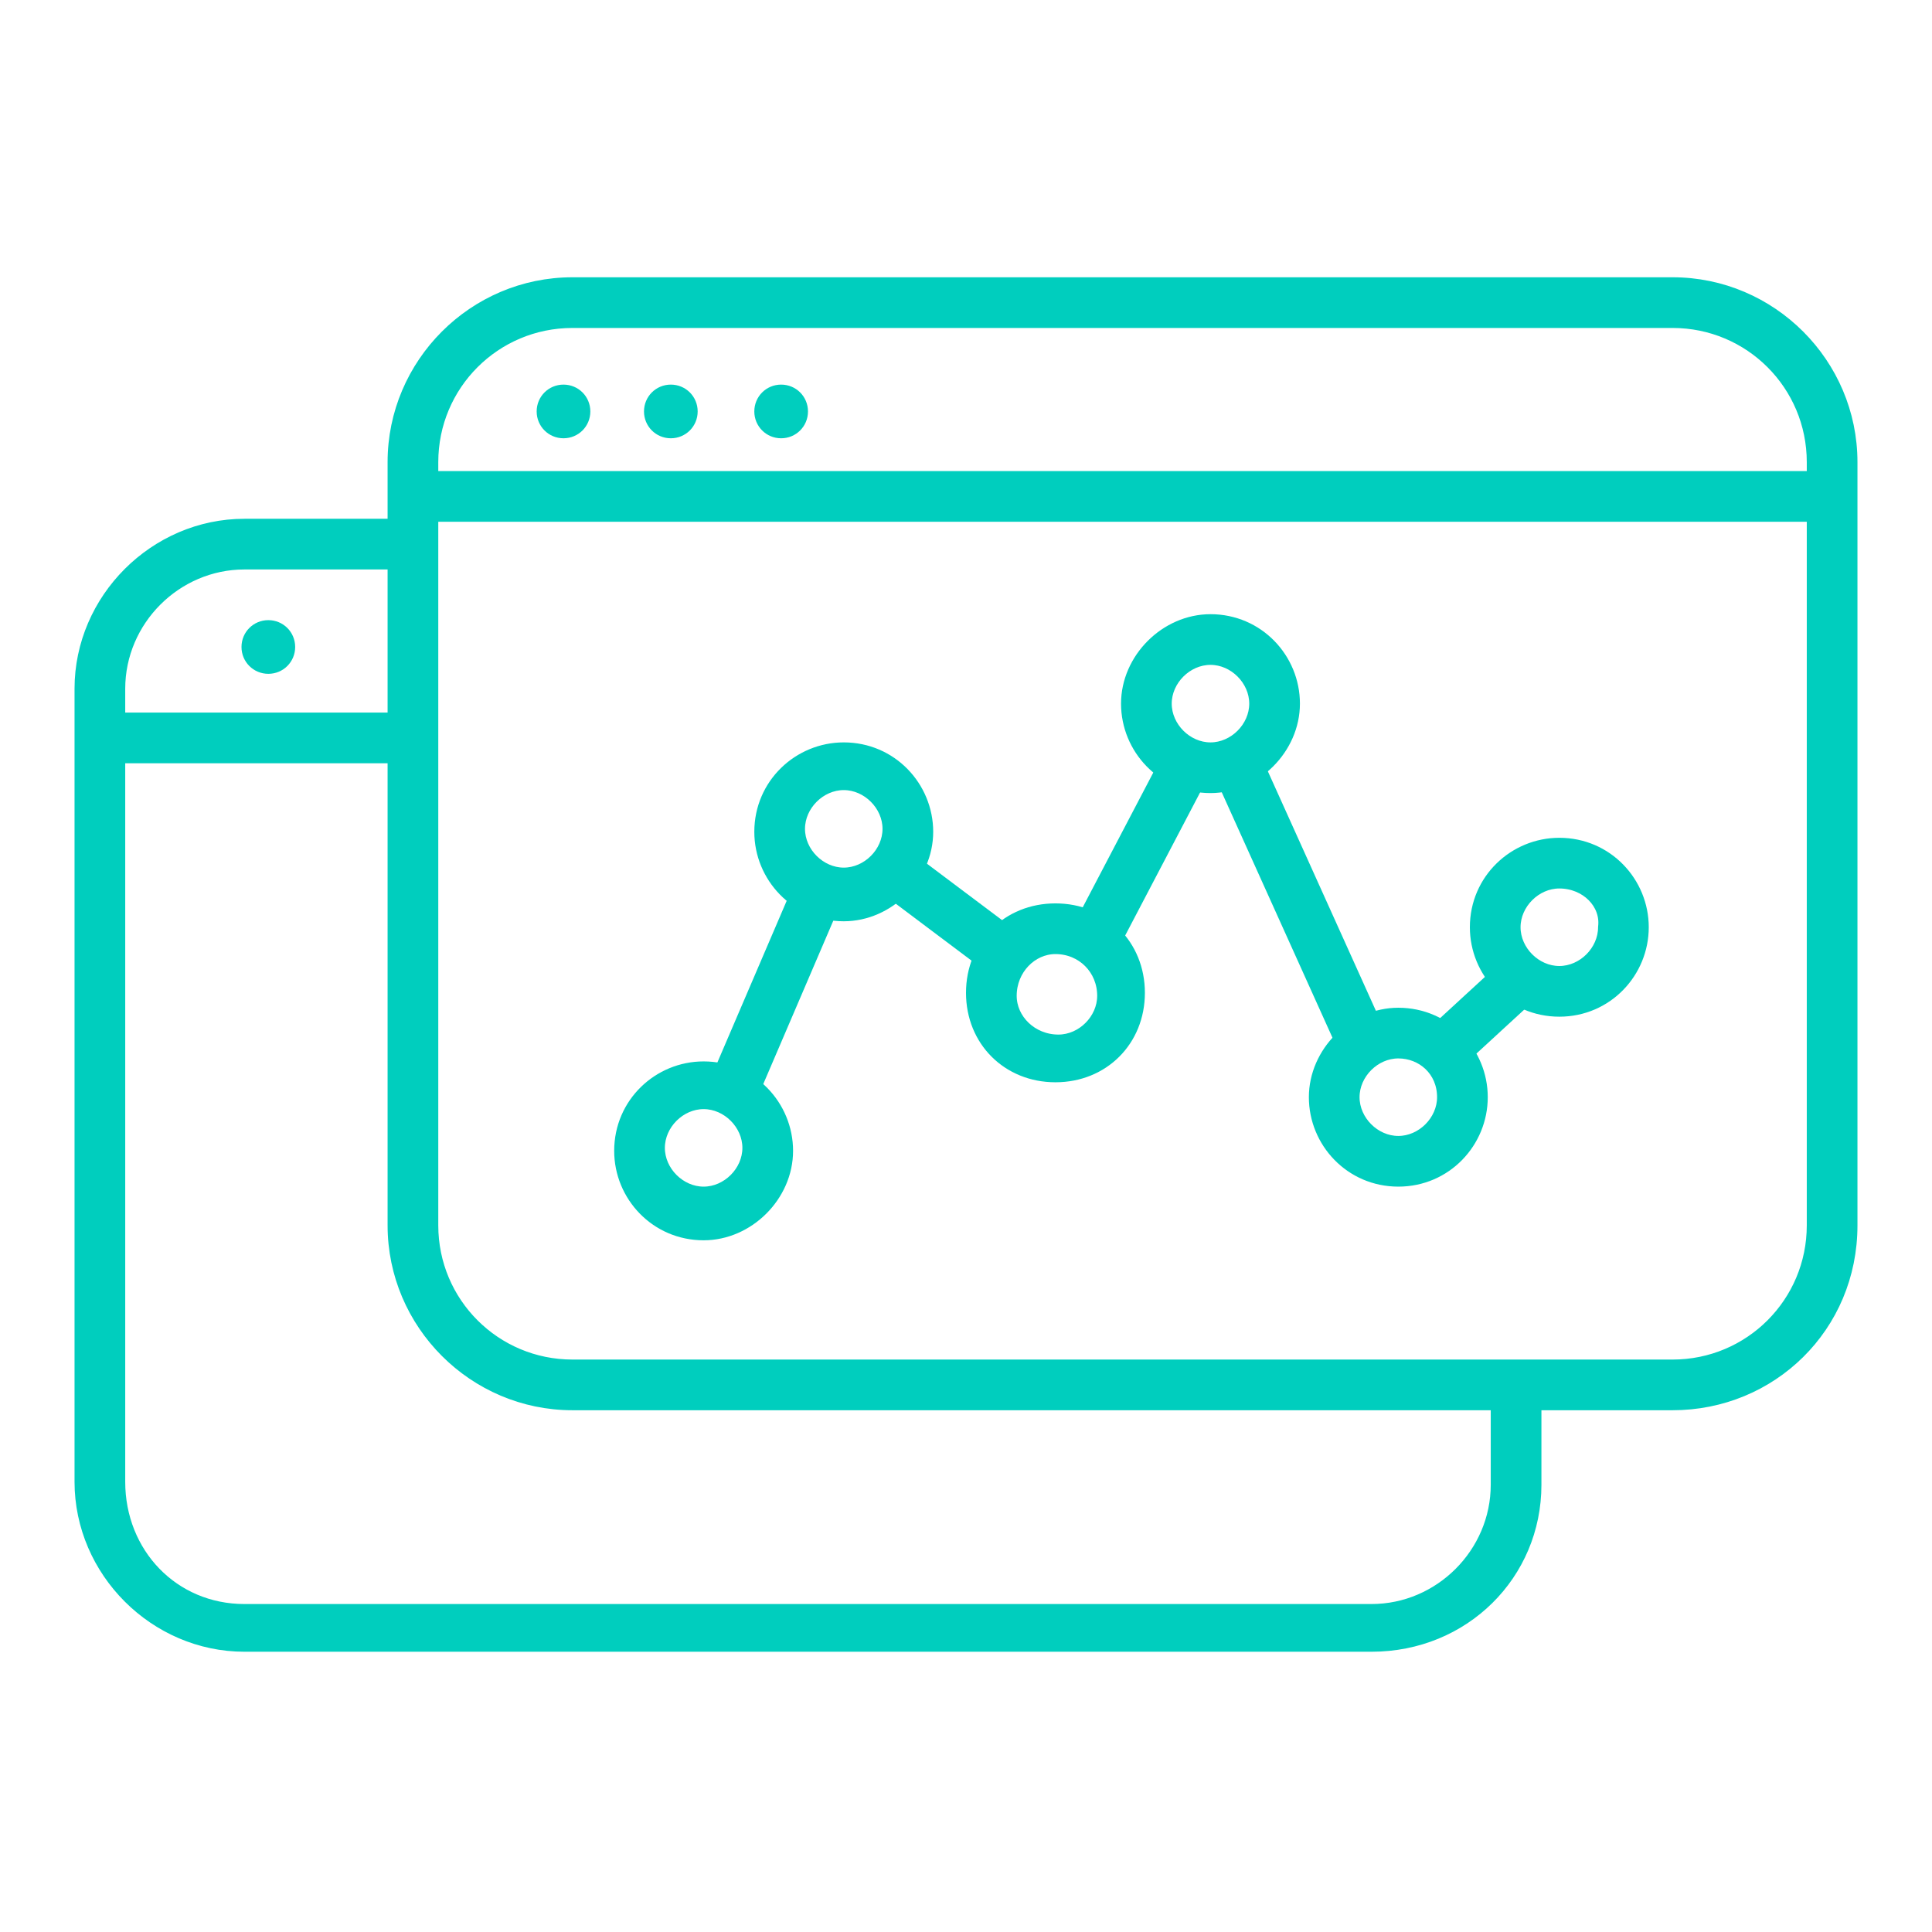 <?xml version="1.0" encoding="utf-8"?>
<!-- Generator: Adobe Illustrator 26.3.1, SVG Export Plug-In . SVG Version: 6.00 Build 0)  -->
<svg version="1.1" id="Layer_1" xmlns="http://www.w3.org/2000/svg" xmlns:xlink="http://www.w3.org/1999/xlink" x="0px" y="0px"
	 viewBox="0 0 64.8 64.8" style="enable-background:new 0 0 64.8 64.8;" xml:space="preserve">
<style type="text/css">
	.st0{fill:#00CEBE;}
	.st1{fill:#00CEBE;stroke:#00CEBE;stroke-width:0.4;stroke-linecap:round;stroke-linejoin:round;stroke-miterlimit:10;}
	.st2{fill:#00CEBE;stroke:#00CEBE;stroke-width:0.4;stroke-linecap:round;stroke-linejoin:round;stroke-miterlimit:10;}
	.st3{fill:#00CEBE;stroke:#00CEBE;stroke-width:0.4;stroke-linecap:round;stroke-linejoin:round;stroke-miterlimit:10;}
	.st4{fill:#00CEBE;stroke:#00CEBE;stroke-width:0.4;stroke-miterlimit:10;}
	.st5{fill:#00CEBE;stroke:#00CEBE;stroke-width:0.4;stroke-linecap:round;stroke-linejoin:round;stroke-miterlimit:10;}
	.st6{fill:#00CEBE;stroke:#00CEBE;stroke-width:0.4;stroke-linecap:round;stroke-linejoin:round;stroke-miterlimit:10;}
</style>
<g>
	<path class="st0" d="M18.9,12.9c-0.5,0-0.9,0.4-0.9,0.9s0.4,0.9,0.9,0.9s0.9-0.4,0.9-0.9C19.8,13.3,19.4,12.9,18.9,12.9L18.9,12.9z
		"/>
	<path class="st0" d="M9,20.8c-0.5,0-0.9,0.4-0.9,0.9s0.4,0.9,0.9,0.9s0.9-0.4,0.9-0.9C9.9,21.2,9.5,20.8,9,20.8L9,20.8z"/>
	<path class="st0" d="M22.5,12.9c-0.5,0-0.9,0.4-0.9,0.9s0.4,0.9,0.9,0.9s0.9-0.4,0.9-0.9C23.4,13.3,23,12.9,22.5,12.9L22.5,12.9z"
		/>
	<path class="st0" d="M26.2,12.9c-0.5,0-0.9,0.4-0.9,0.9s0.4,0.9,0.9,0.9s0.9-0.4,0.9-0.9C27.1,13.3,26.7,12.9,26.2,12.9L26.2,12.9z
		"/>
</g>
<g>
	<path class="st1" d="M28.3,30.7c-1.6,0-2.8-1.3-2.8-2.8c0-1.6,1.3-2.8,2.8-2.8c1.6,0,2.8,1.3,2.8,2.8l0,0
		C31.1,29.4,29.8,30.7,28.3,30.7z M28.3,26.3c-0.8,0-1.5,0.7-1.5,1.5s0.7,1.5,1.5,1.5s1.5-0.7,1.5-1.5S29.1,26.3,28.3,26.3
		L28.3,26.3z"/>
	<path class="st1" d="M35.4,36.1c-1.6,0-2.8-1.2-2.8-2.8s1.2-2.8,2.8-2.8s2.8,1.2,2.8,2.8l0,0C38.2,34.9,37,36.1,35.4,36.1z
		 M35.4,31.8c-0.8,0-1.5,0.7-1.5,1.6c0,0.8,0.7,1.5,1.6,1.5c0.8,0,1.5-0.7,1.5-1.5C37,32.5,36.3,31.8,35.4,31.8
		C35.5,31.8,35.4,31.8,35.4,31.8z"/>
	<path class="st1" d="M23.6,41.4c-1.6,0-2.8-1.3-2.8-2.8c0-1.6,1.3-2.8,2.8-2.8c1.6,0,2.8,1.3,2.8,2.8
		C26.4,40.1,25.1,41.4,23.6,41.4L23.6,41.4z M23.6,37c-0.8,0-1.5,0.7-1.5,1.5s0.7,1.5,1.5,1.5s1.5-0.7,1.5-1.5l0,0
		C25.1,37.7,24.4,37,23.6,37L23.6,37L23.6,37z"/>
	<rect x="22.3" y="32.7" transform="matrix(0.394 -0.919 0.919 0.394 -14.891 44.02)" class="st2" width="7.3" height="1.3"/>
	
		<rect x="31.1" y="28.4" transform="matrix(0.601 -0.8 0.8 0.601 -11.717 37.609)" class="st3" width="1.3" height="4.2"/>
	<g>
		<path class="st1" d="M56.1,47.1H19.2c-3.3,0-6-2.7-6-6V15.5c0-3.3,2.7-6,6-6h36.9c3.3,0,6,2.7,6,6v25.6
			C62.1,44.5,59.4,47.1,56.1,47.1z M19.2,10.8c-2.6,0-4.7,2.1-4.7,4.7l0,0v25.6c0,2.6,2.1,4.7,4.7,4.7h36.9c2.6,0,4.7-2.1,4.7-4.7
			V15.5c0-2.6-2.1-4.7-4.7-4.7H19.2z"/>
		<rect x="14" y="16" class="st4" width="47" height="1.3"/>
		<path class="st1" d="M40.6,26.4c-1.6,0-2.8-1.3-2.8-2.8s1.3-2.8,2.8-2.8c1.6,0,2.8,1.3,2.8,2.8S42.1,26.4,40.6,26.4L40.6,26.4z
			 M40.6,22.1c-0.8,0-1.5,0.7-1.5,1.5s0.7,1.5,1.5,1.5s1.5-0.7,1.5-1.5l0,0C42.1,22.8,41.4,22.1,40.6,22.1z"/>
		<path class="st1" d="M46.9,39.6c-1.6,0-2.8-1.3-2.8-2.8s1.3-2.8,2.8-2.8c1.6,0,2.8,1.3,2.8,2.8S48.5,39.6,46.9,39.6L46.9,39.6z
			 M46.9,35.3c-0.8,0-1.5,0.7-1.5,1.5s0.7,1.5,1.5,1.5s1.5-0.7,1.5-1.5l0,0C48.4,35.9,47.7,35.3,46.9,35.3z"/>
		<path class="st1" d="M52.3,33.9c-1.6,0-2.8-1.3-2.8-2.8c0-1.6,1.3-2.8,2.8-2.8c1.6,0,2.8,1.3,2.8,2.8S53.9,33.9,52.3,33.9
			L52.3,33.9z M52.3,29.6c-0.8,0-1.5,0.7-1.5,1.5s0.7,1.5,1.5,1.5s1.5-0.7,1.5-1.5l0,0C53.9,30.3,53.2,29.6,52.3,29.6z"/>
		
			<rect x="35.2" y="27.9" transform="matrix(0.464 -0.886 0.886 0.464 -4.762 49.151)" class="st5" width="6.1" height="1.3"/>
		<rect x="42.9" y="25.2" transform="matrix(0.911 -0.411 0.411 0.911 -8.546 20.574)" class="st6" width="1.3" height="9.9"/>
		<rect x="48.3" y="33.3" transform="matrix(0.736 -0.677 0.677 0.736 -9.855 42.669)" class="st6" width="3" height="1.3"/>
		<path class="st1" d="M46,55.2H8.2c-3,0-5.5-2.5-5.5-5.5V23.1c0-3,2.5-5.5,5.5-5.5h5.6v1.3H8.2c-2.3,0-4.2,1.9-4.2,4.2v26.6
			C4,52.1,5.8,54,8.2,54H46c2.3,0,4.2-1.9,4.2-4.2v-3.3h1.3v3.3C51.5,52.8,49.1,55.2,46,55.2z"/>
		<rect x="3.4" y="24.1" class="st4" width="10.1" height="1.3"/>
	</g>
</g>
</svg>
